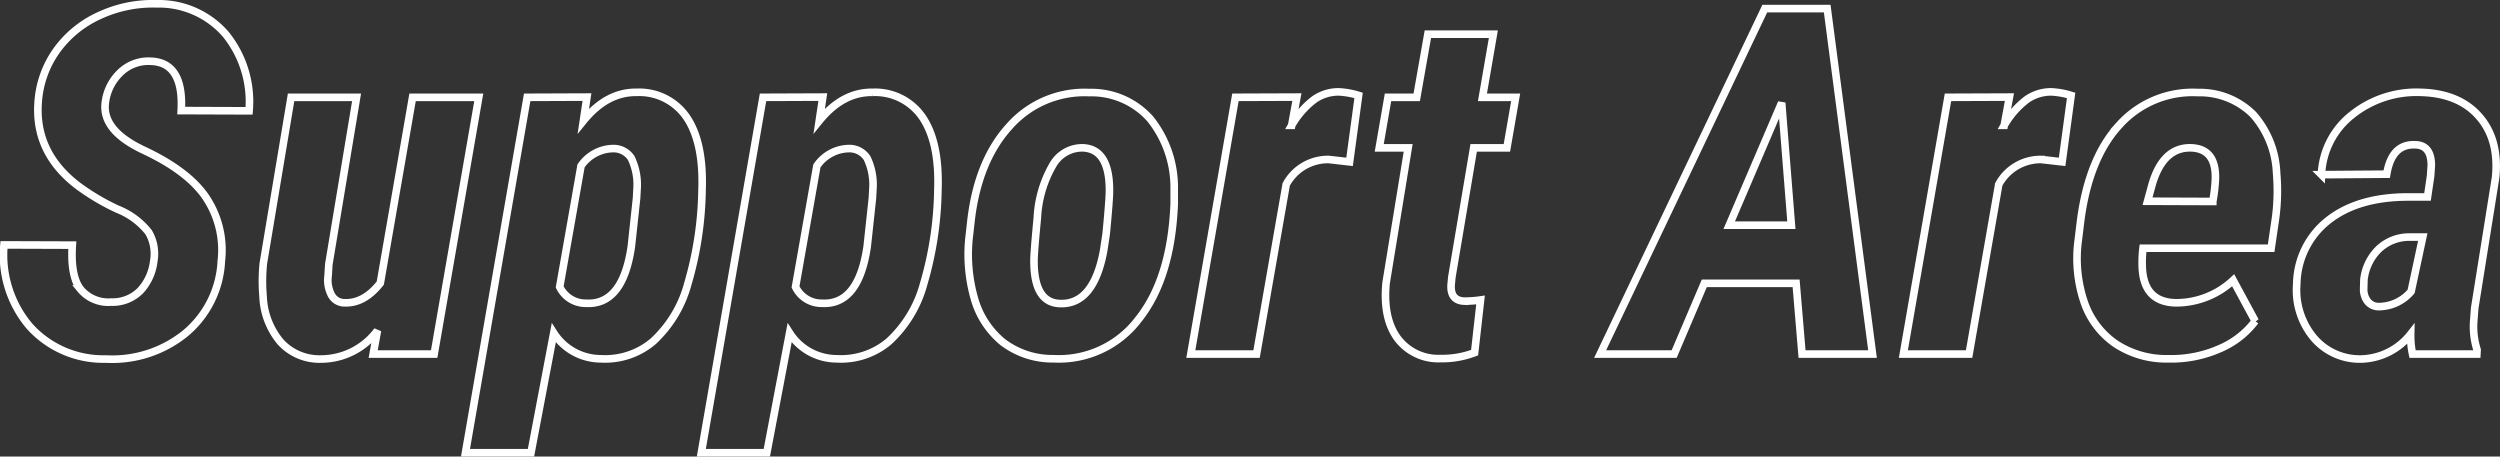<svg xmlns="http://www.w3.org/2000/svg" width="329.26" height="60.13" viewBox="0 0 329.26 60.13">
  <rect x="0" y="0" width="329.26" height="60.13" fill="#333333" stroke="none"/>
  <path id="パス_117488" data-name="パス 117488" d="M21.25-12.187a5.6,5.6,0,0,0-.672-3.859,9.776,9.776,0,0,0-4.094-3.031,29.835,29.835,0,0,1-5.2-3.078Q5.563-26.5,6.031-33.125a13.231,13.231,0,0,1,2.391-6.8,14.066,14.066,0,0,1,5.641-4.641,16.654,16.654,0,0,1,7.563-1.562,11.643,11.643,0,0,1,9.141,4.047,14.134,14.134,0,0,1,3.047,10.047l-8.937-.031q.344-6.406-4.094-6.5a5.293,5.293,0,0,0-3.922,1.484,6.55,6.55,0,0,0-1.984,3.984q-.469,3.656,5.063,6.25T27.875-21a12.473,12.473,0,0,1,2.281,8.75,13.2,13.2,0,0,1-4.687,9.484A15.308,15.308,0,0,1,14.938.656,13.049,13.049,0,0,1,4.906-3.656,14.509,14.509,0,0,1,1.531-14.375l9,.031q-.25,4.031,1.047,5.766a4.759,4.759,0,0,0,4.078,1.734A5.138,5.138,0,0,0,19.5-8.359,6.848,6.848,0,0,0,21.25-12.187ZM50.719-3.094A9.282,9.282,0,0,1,43.281.656a6.922,6.922,0,0,1-5.312-2.234,9.873,9.873,0,0,1-2.312-6.016,23.234,23.234,0,0,1,.031-4.344l3.656-21.875h8.625l-3.656,22-.094,1.531a4.218,4.218,0,0,0,.453,2.531,1.958,1.958,0,0,0,1.734,1q2.562.094,4.688-2.594l4.25-24.469h8.719L58.188,0H50.156ZM80.125.625a7.363,7.363,0,0,1-6.187-3.406L70.938,13H62.313l8.125-46.812,7.875-.031-.469,3.125q3.094-3.813,7.031-3.75A7.538,7.538,0,0,1,91.5-31.094q2.188,3.313,1.969,9.5A46.163,46.163,0,0,1,91.594-9.234a15.982,15.982,0,0,1-4.547,7.547A9.758,9.758,0,0,1,80.125.625Zm4.781-22.312a8.061,8.061,0,0,0-.766-4.125,2.778,2.778,0,0,0-2.391-1.25,5.238,5.238,0,0,0-4.219,2.281L74.719-8.844a3.8,3.8,0,0,0,3.5,2.156q4.813.25,5.938-7.469l.688-6.375ZM111.188.625A7.363,7.363,0,0,1,105-2.781L102,13H93.375L101.5-33.812l7.875-.031-.469,3.125q3.094-3.813,7.031-3.75a7.538,7.538,0,0,1,6.625,3.375q2.188,3.313,1.969,9.5a46.163,46.163,0,0,1-1.875,12.359,15.982,15.982,0,0,1-4.547,7.547A9.758,9.758,0,0,1,111.188.625Zm4.781-22.312a8.061,8.061,0,0,0-.766-4.125,2.778,2.778,0,0,0-2.391-1.25,5.238,5.238,0,0,0-4.219,2.281L105.781-8.844a3.8,3.8,0,0,0,3.5,2.156q4.813.25,5.938-7.469l.688-6.375ZM144.5-34.437a10.342,10.342,0,0,1,8,3.469A14.447,14.447,0,0,1,155.656-22v2.219q-.406,9.813-4.7,15.2a13.158,13.158,0,0,1-11.2,5.2,10.817,10.817,0,0,1-6.656-2.172,11.419,11.419,0,0,1-3.766-5.766,21.135,21.135,0,0,1-.641-8.469l.188-1.687q.906-7.969,5.094-12.547A13.194,13.194,0,0,1,144.5-34.437ZM137.188-12.25q0,5.406,3.313,5.594,4.5.25,5.844-6.875l.344-2.25q.438-4.5.438-5.781,0-5.375-3.406-5.594a4.439,4.439,0,0,0-4.062,2.281,15.343,15.343,0,0,0-2.031,6.953Q137.187-13.375,137.188-12.25ZM178.75-25.312,176-25.625a6.255,6.255,0,0,0-5.594,3.281L166.5,0h-8.656l5.875-33.812,8.094-.031-.687,3.719a11.308,11.308,0,0,1,3-3.422,5.564,5.564,0,0,1,3.156-.984,10.321,10.321,0,0,1,2.656.469Zm18.938-16.812-1.437,8.313h4.375l-1.156,6.656h-4.375l-2.875,17.031-.094,1q-.125,2.094,1.75,2.156A15.174,15.174,0,0,0,196-7.125l-.781,6.938a11.975,11.975,0,0,1-4.5.781,6.692,6.692,0,0,1-5.687-2.719q-1.906-2.656-1.469-7.25l2.906-17.781h-3.812l1.156-6.656h3.781l1.469-8.312ZM237.563-9.312H225.469L221.5,0h-9.75l21.688-45.5h8.219L247.625,0h-9.281Zm-8.812-7.656h8.188l-1.281-16.125Zm43.844-8.344-2.75-.312a6.255,6.255,0,0,0-5.594,3.281L260.344,0h-8.656l5.875-33.812,8.094-.031-.687,3.719a11.308,11.308,0,0,1,3-3.422,5.564,5.564,0,0,1,3.156-.984,10.321,10.321,0,0,1,2.656.469ZM286.563.625a12.132,12.132,0,0,1-6.953-2,10.95,10.95,0,0,1-4.125-5.516,17.977,17.977,0,0,1-.766-8.078L275-17.281q1.031-8.406,5.109-12.859a13,13,0,0,1,10.391-4.3,9.964,9.964,0,0,1,7.266,2.891,12.4,12.4,0,0,1,3.078,7.734A27.008,27.008,0,0,1,300.719-18l-.594,4.063H283.25a15.673,15.673,0,0,0-.094,2.594q.219,4.5,4.406,4.594a11.041,11.041,0,0,0,7.563-2.969l2.906,5.375a11.476,11.476,0,0,1-4.8,3.688A15.791,15.791,0,0,1,286.563.625Zm3.094-27.781q-3.719-.156-5.187,4.75l-.625,2.281,8.594.031a21.634,21.634,0,0,0,.344-2.937Q292.906-27,289.656-27.156ZM318.75,0a11.678,11.678,0,0,1-.25-2.625A8.554,8.554,0,0,1,311.938.656a7.947,7.947,0,0,1-6.266-2.875,9.8,9.8,0,0,1-2.172-7,10.858,10.858,0,0,1,4.188-8.422q3.906-3.047,10.5-3.047h2.531l.406-2.75.094-1.406q0-2.719-2.187-2.719-3.031-.094-3.687,3.875l-8.594.063a10.545,10.545,0,0,1,4-7.859,13.571,13.571,0,0,1,9.063-2.984q5.031.125,7.7,3.172t2.172,8.047l-2.75,17.188-.125,1.656a10.128,10.128,0,0,0,.438,3.844L327.219,0Zm-4.437-6.25a5.6,5.6,0,0,0,4.25-2l1.531-7.156h-1.875a5.822,5.822,0,0,0-4.031,1.688,6.7,6.7,0,0,0-1.844,3.938l-.031,1.188a2.6,2.6,0,0,0,.516,1.656A1.858,1.858,0,0,0,314.313-6.25Z" transform="translate(-1.007 46.63)" fill="none" stroke="#fff" stroke-width="1"/>
</svg>
